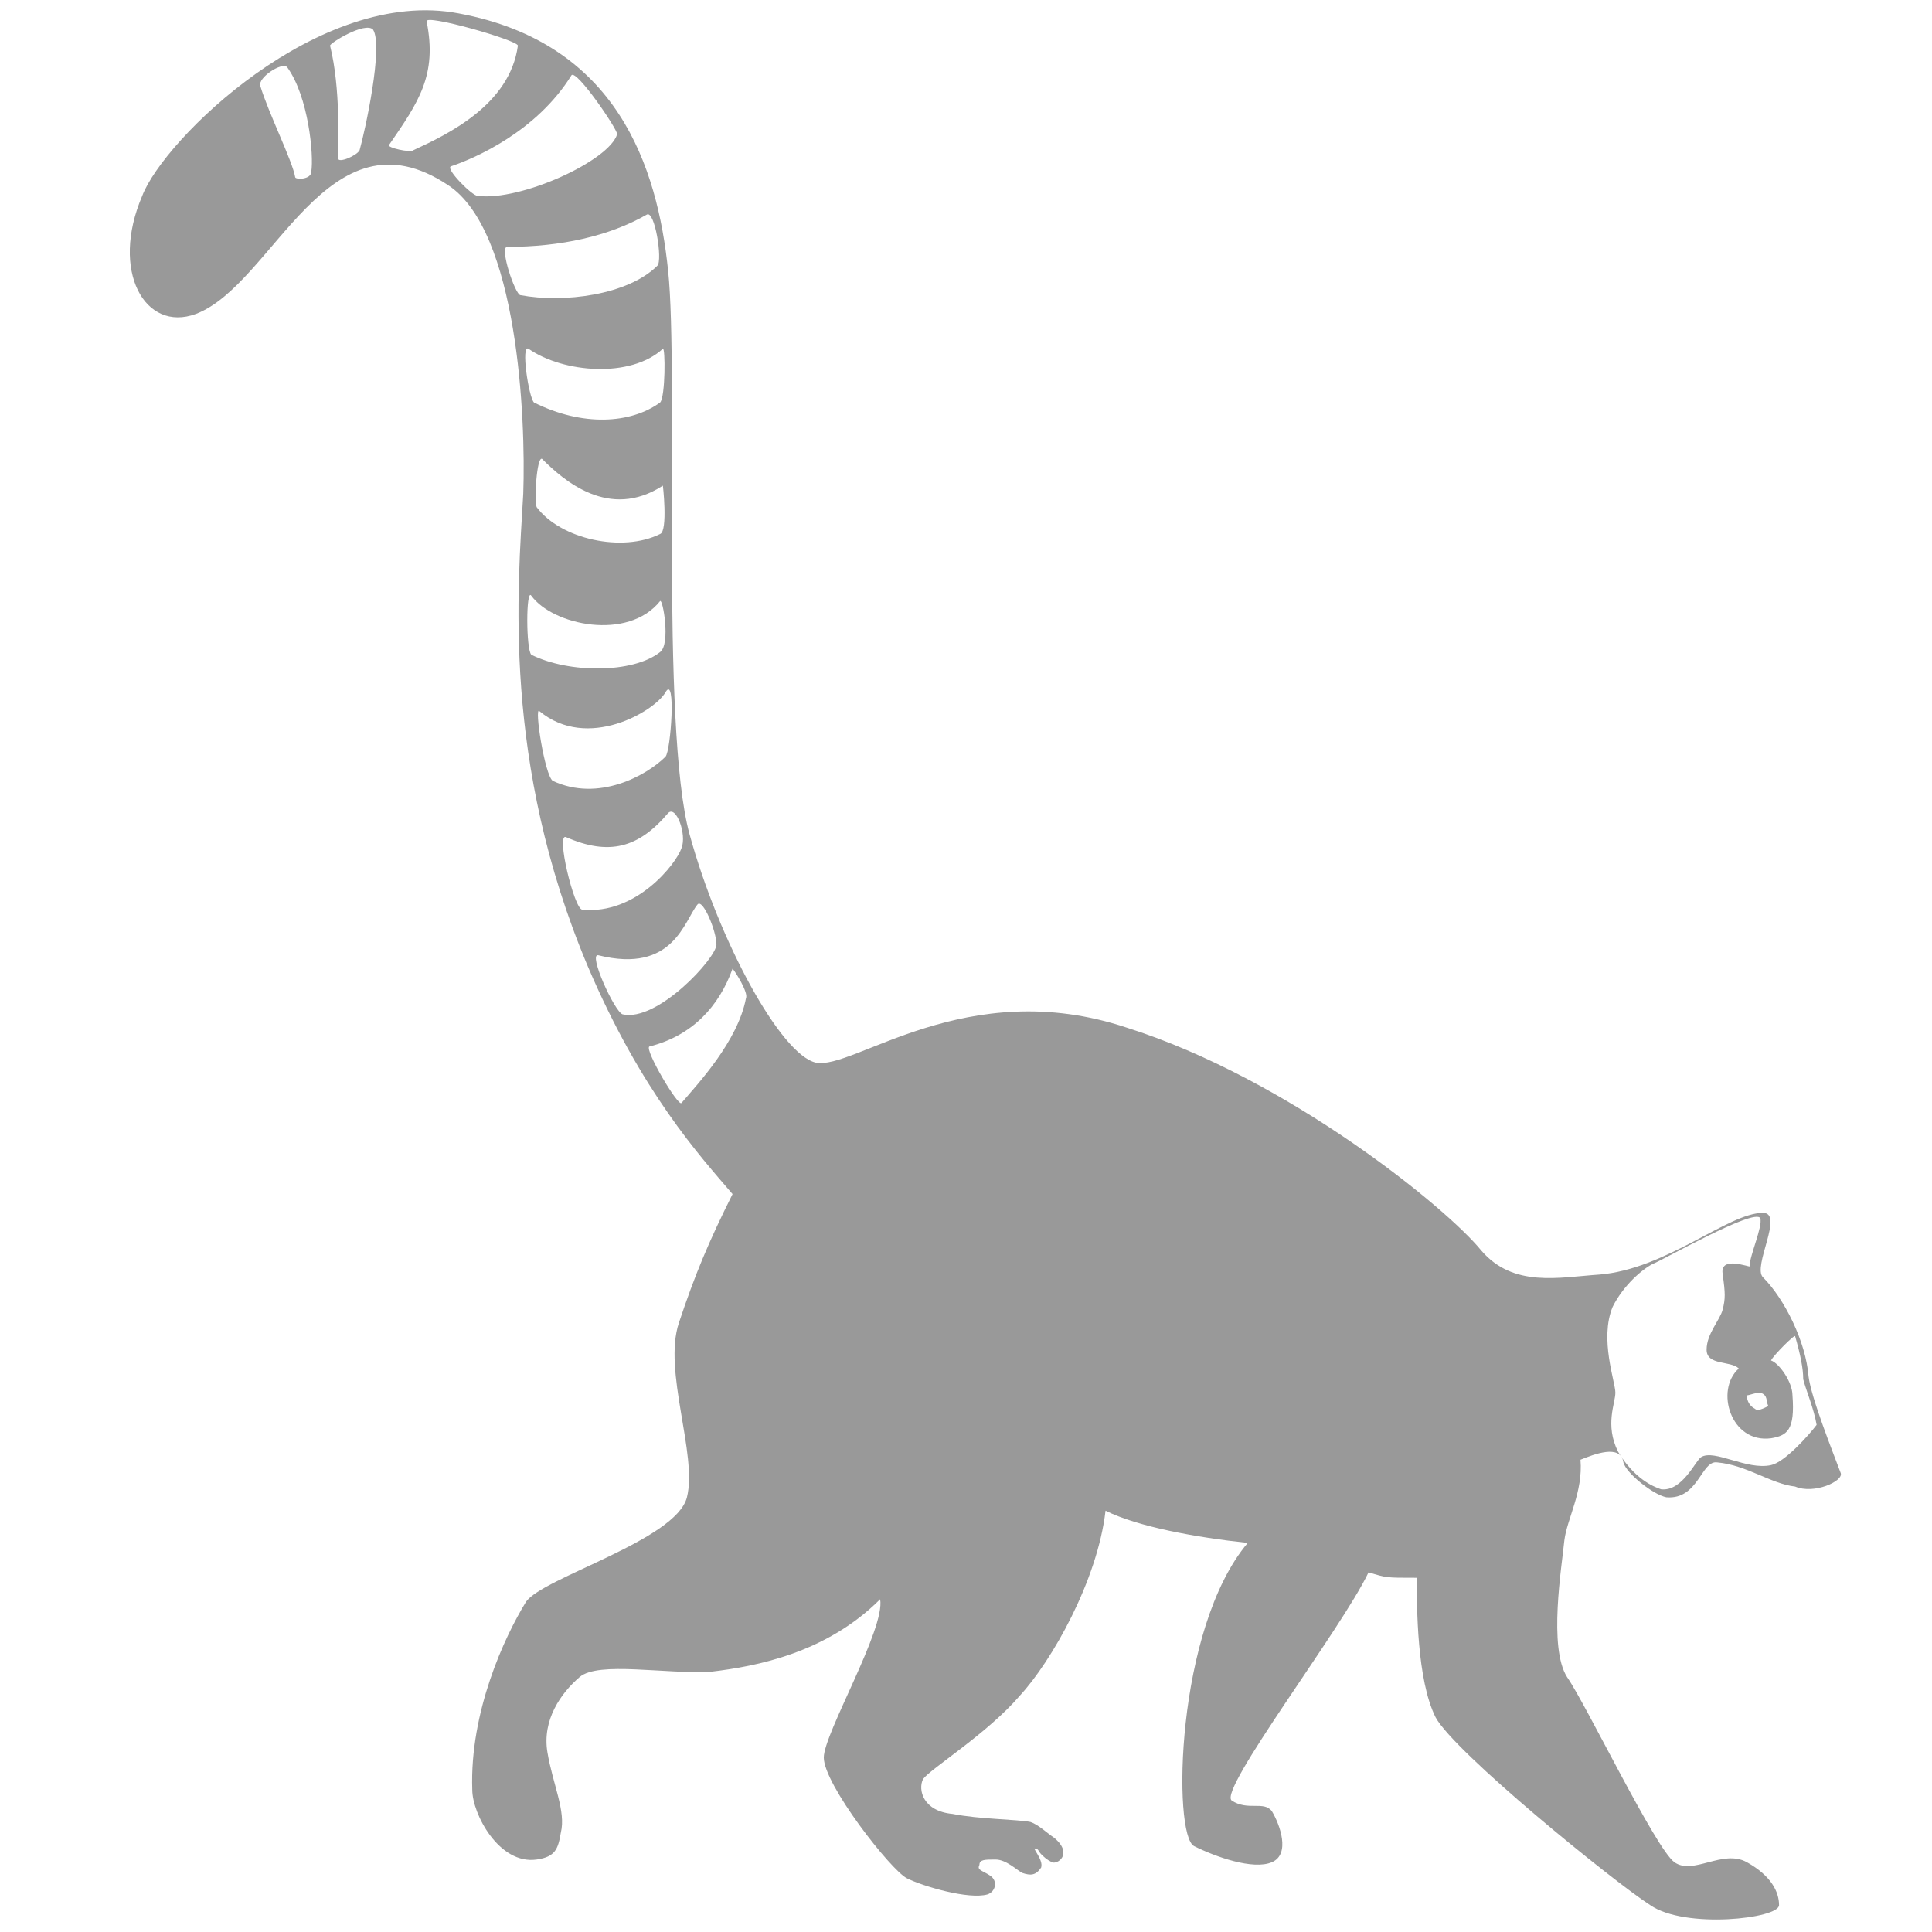 <?xml version="1.0" encoding="utf-8"?>
<!-- Generator: Adobe Illustrator 22.1.0, SVG Export Plug-In . SVG Version: 6.00 Build 0)  -->
<svg version="1.1" id="Layer_1" xmlns="http://www.w3.org/2000/svg" xmlns:xlink="http://www.w3.org/1999/xlink" x="0px" y="0px" viewBox="0 0 72 72" style="enable-background:new 0 0 72 72;" xml:space="preserve" fill="#999999" width="160" height="160">
  <path d="M68.6,54.9c-0.3-0.8-1.1-2.8-1.2-3.6c-0.1-1.3-0.9-2.9-1.7-3.7c-0.4-0.4,0.8-2.4,0-2.4c-1.3,0-3.6,2.1-6.1,2.3
	c-1.5,0.1-3.2,0.5-4.4-0.9C53.9,45,48,40.2,42,38.3c-6-2-10.2,1.6-11.6,1.3c-1.3-0.3-3.6-4.5-4.7-8.5c-1.1-4-0.4-17.2-0.8-21
	c-0.4-3.9-1.9-8.5-7.8-9.6c-5.2-1-11,4.7-11.8,6.8c-1.2,2.8,0.1,5.1,2,4.4c2.9-1.1,4.9-7.8,9.4-4.8c2.6,1.7,2.9,8.7,2.8,11.5
	c-0.2,3.5-0.8,10,2.4,17.6c2,4.7,4.2,7.1,5.4,8.5c-0.9,1.8-1.4,3-2,4.8c-0.6,1.8,0.7,4.9,0.3,6.5c-0.4,1.6-5.4,3-6,3.9
	c-0.8,1.3-2.1,4.1-2,7c0,0.9,1,2.8,2.4,2.6c0.7-0.1,0.8-0.4,0.9-1c0.2-0.8-0.3-1.8-0.5-3c-0.2-1.2,0.5-2.2,1.2-2.8
	c0.7-0.6,3.2-0.1,4.9-0.2c1.7-0.2,4.3-0.7,6.3-2.7c0.2,1.1-2.1,5-2.1,5.9c0,1,2.5,4.2,3.1,4.5c0.6,0.3,2.3,0.8,3,0.6
	c0.3-0.1,0.4-0.5,0.1-0.7c-0.3-0.2-0.5-0.2-0.4-0.4c0-0.2,0.2-0.2,0.6-0.2c0.4,0,0.8,0.4,1,0.5c0.3,0.1,0.5,0.1,0.7-0.2
	c0.1-0.3-0.4-0.8-0.2-0.7c0.1,0,0.1,0.1,0.2,0.2c0.1,0.1,0.2,0.2,0.4,0.3c0.2,0.1,0.8-0.3,0.1-0.9c-0.3-0.2-0.6-0.5-0.9-0.6
	c-0.5-0.1-1.9-0.1-2.9-0.3c-1.1-0.1-1.3-0.9-1.1-1.3c0.3-0.4,2.4-1.7,3.6-3.1c1.2-1.3,2.9-4.3,3.2-6.9c1.2,0.6,3.4,1,5.3,1.2
	c-2.7,3.2-2.8,10.9-2,11.3s2.2,0.9,2.9,0.6c0.7-0.3,0.3-1.4,0-1.9c-0.3-0.4-0.9,0-1.5-0.4c-0.5-0.4,4.1-6.4,5.1-8.5
	c0.7,0.2,0.6,0.2,1.8,0.2c0,1.1,0,3.8,0.7,5.2c0.7,1.3,6.6,6.1,8,7c1.3,0.9,4.8,0.5,4.8,0c0-0.5-0.3-1.1-1.2-1.6
	c-0.9-0.5-2,0.5-2.7,0c-0.7-0.5-3.3-5.9-4-6.9c-0.7-1.1-0.2-4.1-0.1-5.1c0.1-0.8,0.7-1.8,0.6-3c0.5-0.2,1.5-0.6,1.6,0.1
	c0.1,0.4,1.1,1.2,1.6,1.3c1.2,0.1,1.3-1.4,1.9-1.3c1.1,0.1,2,0.8,2.9,0.9C67.6,55.7,68.7,55.2,68.6,54.9 M11.6,6.4
	C11.6,6.7,11,6.7,11,6.6C10.9,6,10,4.2,9.7,3.2c-0.1-0.3,0.8-0.9,1-0.7C11.5,3.6,11.7,5.8,11.6,6.4 M13.4,5.6
	c-0.1,0.2-0.8,0.5-0.8,0.3c0-0.5,0.1-2.6-0.3-4.2c0-0.1,1.3-0.9,1.6-0.6C14.3,1.7,13.6,4.9,13.4,5.6 M15.4,5.6
	c-0.1,0.1-1-0.1-0.9-0.2c1.1-1.6,1.8-2.6,1.4-4.6c-0.1-0.3,3.4,0.7,3.4,0.9C19,3.9,16.7,5,15.4,5.6 M17.8,7.3c-0.2,0-1.2-1-1-1.1
	c0.9-0.3,3.2-1.3,4.5-3.4C21.5,2.6,23,4.8,23,5C22.7,6,19.4,7.5,17.8,7.3 M19.4,11c-0.2,0-0.8-1.8-0.5-1.8c2,0,3.8-0.4,5.2-1.2
	c0.3-0.2,0.6,1.7,0.4,1.9C23.4,11,21,11.3,19.4,11 M19.7,13c1.3,0.9,3.8,1.1,5,0c0.1-0.1,0.1,1.8-0.1,2c-1.1,0.8-2.9,0.9-4.7,0
	C19.7,14.8,19.4,12.8,19.7,13 M24.6,19.9c-1.4,0.7-3.7,0.2-4.6-1c-0.1-0.2,0-1.9,0.2-1.8c0.8,0.8,2.5,2.3,4.5,1
	C24.7,18,24.9,19.8,24.6,19.9 M19.8,22.2c0.8,1.1,3.6,1.7,4.8,0.2c0.1-0.1,0.4,1.6,0,1.9c-1,0.8-3.4,0.8-4.8,0.1
	C19.6,24.2,19.6,21.9,19.8,22.2 M20.1,26.5c1.8,1.5,4.3,0,4.7-0.7c0.4-0.7,0.2,2.2,0,2.4c-0.7,0.7-2.5,1.7-4.2,0.9
	C20.3,28.9,19.9,26.3,20.1,26.5 M21.7,33.9c-0.3,0-1-2.9-0.6-2.7c1.6,0.7,2.7,0.4,3.8-0.9c0.3-0.3,0.7,0.8,0.5,1.3
	C25.2,32.2,23.7,34.1,21.7,33.9 M23.2,37.8c-0.3-0.1-1.3-2.3-0.9-2.2c2.8,0.7,3.2-1.3,3.7-1.9c0.2-0.2,0.7,1,0.7,1.5
	C26.7,35.7,24.5,38.1,23.2,37.8 M27.8,37.2c-0.3,1.6-1.8,3.2-2.4,3.9c-0.1,0.2-1.4-2-1.2-2.1c1.6-0.4,2.6-1.5,3.1-2.9
	C27.4,36.2,27.9,37,27.8,37.2 M65.6,51.9c0.3,0.1,0.2,0.3,0.3,0.5c-0.2,0.1-0.4,0.2-0.5,0.1c-0.2-0.1-0.3-0.3-0.3-0.5
	C65.2,52,65.4,51.9,65.6,51.9 M66,54.6c-0.9,0.2-2.1-0.6-2.6-0.3c-0.2,0.1-0.7,1.3-1.5,1.2c-0.3-0.1-1-0.4-1.6-1.4
	c-0.5-1-0.1-1.8-0.1-2.2c0-0.4-0.6-2-0.1-3.2c0.4-0.8,1.1-1.4,1.5-1.6c0.3-0.1,3.8-2.1,4-1.7c0.1,0.3-0.4,1.4-0.4,1.8
	c-0.4-0.1-1.1-0.3-1,0.3c0.1,0.7,0.1,0.9,0,1.3c-0.1,0.4-0.6,0.9-0.6,1.5c0,0.6,0.9,0.4,1.2,0.7c-0.9,0.8-0.3,2.8,1.2,2.6
	c0.6-0.1,0.9-0.3,0.8-1.6c0-0.5-0.5-1.2-0.8-1.3c0.1-0.2,0.9-1,0.9-0.9c0.2,0.7,0.3,1.2,0.3,1.6c0.1,0.4,0.4,1.1,0.5,1.7
	C67.4,53.5,66.5,54.5,66,54.6" />
</svg>
